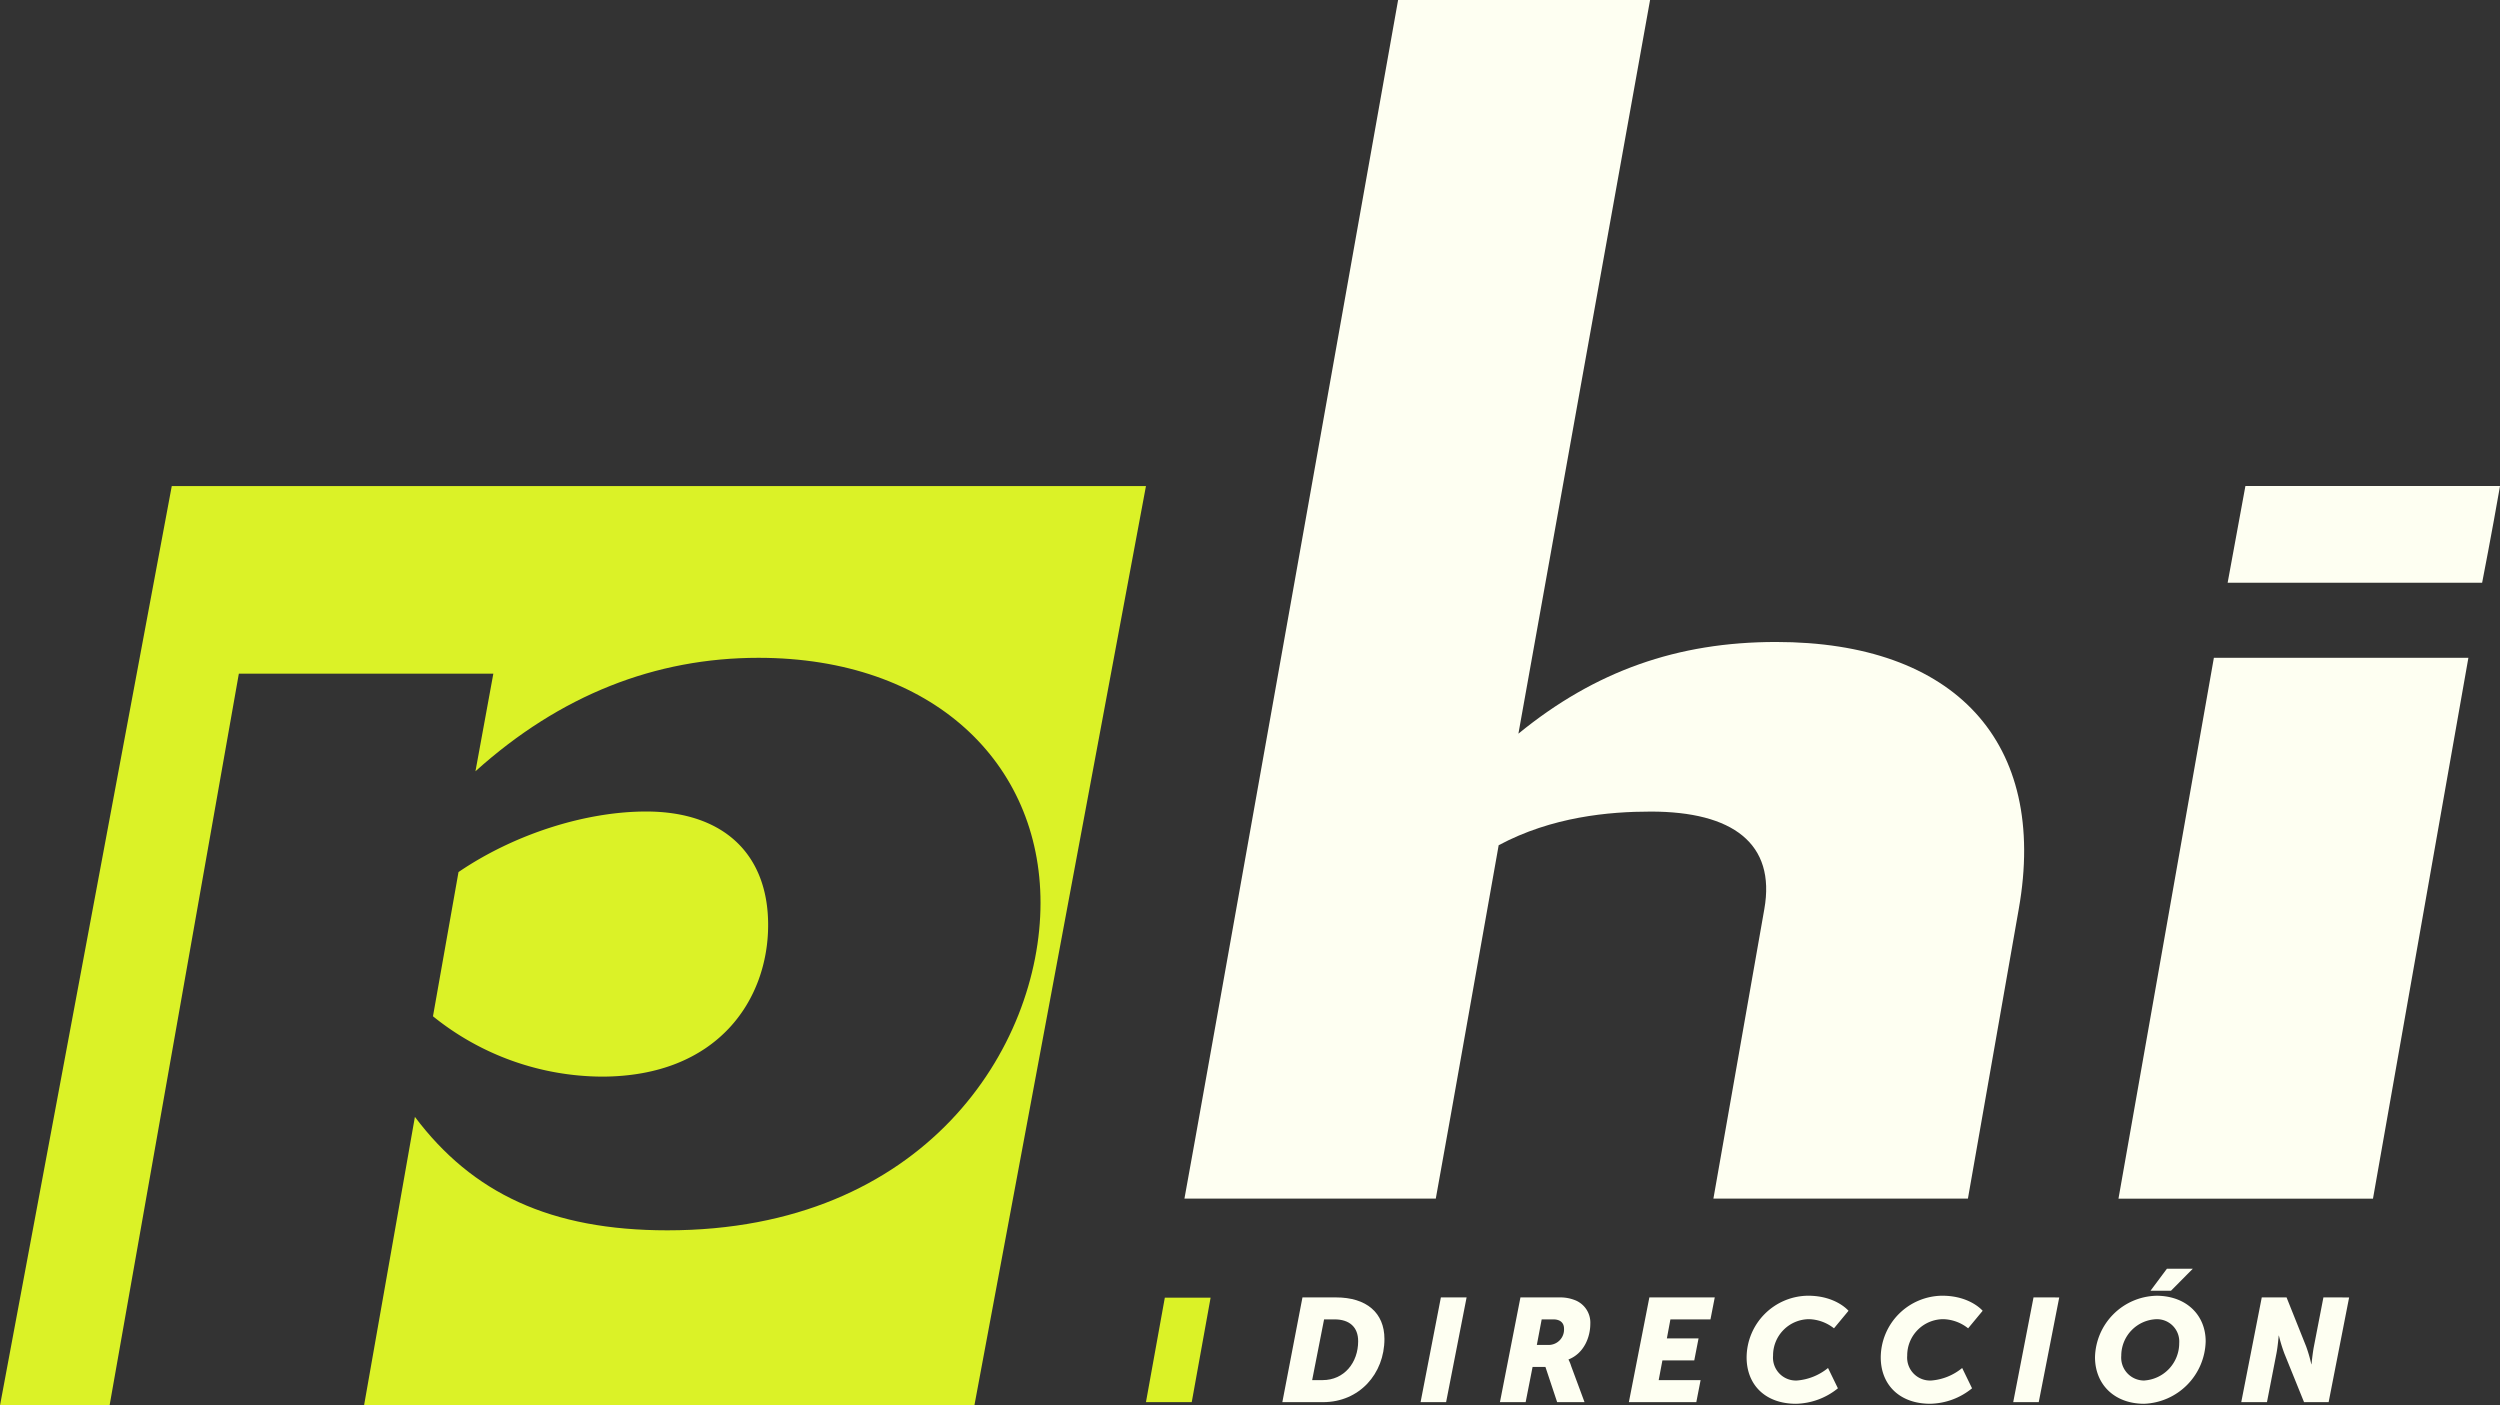 <svg xmlns="http://www.w3.org/2000/svg" width="433.512" height="243.715" viewBox="0 0 433.512 243.715"><rect x="0" y="0" width="433.512" height="243.715" fill="#333333" stroke="none"/><g transform="translate(216.756 121.858)"><g transform="translate(-216.756 -121.858)"><path d="M52.477,89.53A46.991,46.991,0,0,1,23.24,79.066l4.426-25.008c9.724-6.62,22.065-10.5,32.532-10.5,13.407,0,21.161,7.366,21.161,19.675C81.359,76.126,72.7,89.53,52.477,89.53Z" transform="translate(51.84 97.162)" fill="#dbf227"/><path d="M198.716,26.088,168.962,185.523H63.126l8.82-50.042c9.95,13.246,23.551,19.671,43.775,19.671,44.68,0,64.71-31.786,64.71-56.791,0-24.294-18.738-42.486-48.912-42.486-17.833,0-34.374,6.432-49.073,19.675l3.1-16.925H41.417L19,185.523H0L29.786,26.088Z" transform="translate(0 58.193)" fill="#dbf227"/><g transform="translate(198.715)"><g transform="translate(6.672)"><path d="M208.246,157.648l-8.813,50.2H155.3l8.829-50.2c2.022-11.4-5.515-16.916-19.681-16.916-7.233,0-17.145.885-26.385,5.835l-.052.3c-.071.336-.142.727-.213,1.205-1.683,9.327-7.96,45.074-10.638,59.773H63.575C64.373,203.82,100.627,0,100.627,0h43.691c-.569,2.979-22.815,127.1-22.831,127.222,13.3-10.871,27.59-15.9,44.663-15.9C197.039,111.318,213.405,128.586,208.246,157.648Z" transform="translate(-63.575 0)" fill="#fefff2"/><path d="M113.71,129.089h44.133l16.543-93.78H130.253Z" transform="translate(48.257 78.761)" fill="#fefff2"/><path d="M166.8,26.087c-1.4,8.067-3.1,16.773-3.1,16.773h-44.13L122.648,26.1l.016-.016Z" transform="translate(61.327 58.19)" fill="#fefff2"/></g><g transform="translate(23.649 219.999)"><path d="M78.134,69.639H72.319L68.83,87.8h7.075c6.267,0,10.629-4.911,10.629-10.952C86.534,72.288,83.4,69.639,78.134,69.639ZM75.808,83.98H74l2.068-10.532h1.809c2.552,0,4.1,1.3,4.1,3.783C81.979,80.946,79.556,83.98,75.808,83.98Z" transform="translate(-68.83 -64.661)" fill="#fefff2"/><path d="M79.771,69.639,76.25,87.8h4.426L84.23,69.639Z" transform="translate(-52.279 -64.661)" fill="#fefff2"/><path d="M92.4,80.429V80.4c2.778-1.1,3.78-4.006,3.78-6.174a4.18,4.18,0,0,0-2.714-4.132,6.853,6.853,0,0,0-2.649-.452H84.064L80.51,87.8h4.458l1.2-6.106h2.229L90.428,87.8h4.749l-2.326-6.271A6.039,6.039,0,0,0,92.4,80.429ZM88.78,77.877H86.907l.84-4.429h2c1.163,0,1.874.552,1.874,1.615A2.67,2.67,0,0,1,88.78,77.877Z" transform="translate(-42.776 -64.661)" fill="#fefff2"/><path d="M101.58,73.448l.743-3.809H90.984L87.43,87.8H99.125l.743-3.815H92.6l.646-3.424h5.524l.743-3.812H94.02l.614-3.3Z" transform="translate(-27.34 -64.661)" fill="#fefff2"/><path d="M102.537,84.245a3.97,3.97,0,0,1-4.2-4.3,6.281,6.281,0,0,1,6.235-6.332A7.3,7.3,0,0,1,108.9,75.2l2.52-3.04s-2.165-2.614-7.01-2.614A10.76,10.76,0,0,0,93.75,80.239c0,4.749,3.231,8.044,8.561,8.044A11.9,11.9,0,0,0,109.58,85.6l-1.712-3.521A9.745,9.745,0,0,1,102.537,84.245Z" transform="translate(-13.243 -64.861)" fill="#fefff2"/><path d="M109.77,84.245a3.978,3.978,0,0,1-4.232-4.3,6.281,6.281,0,0,1,6.235-6.332A7.18,7.18,0,0,1,116.1,75.2l2.52-3.04s-2.165-2.614-7.01-2.614a10.76,10.76,0,0,0-10.661,10.69c0,4.749,3.263,8.044,8.561,8.044A11.783,11.783,0,0,0,116.78,85.6l-1.712-3.521A9.589,9.589,0,0,1,109.77,84.245Z" transform="translate(2.818 -64.861)" fill="#fefff2"/><path d="M111.581,69.639,108.06,87.8h4.426l3.554-18.156Z" transform="translate(18.678 -64.661)" fill="#fefff2"/><path d="M124.92,68.1l-2.843,3.815h3.554l3.78-3.815Zm-1.841,4.688A10.922,10.922,0,0,0,112.45,83.443c0,4.688,3.328,8.077,8.529,8.077A11.1,11.1,0,0,0,131.64,80.7C131.64,76.11,128.248,72.786,123.079,72.786Zm-2.068,14.7a3.967,3.967,0,0,1-4.006-4.3,6.333,6.333,0,0,1,6.041-6.332,3.868,3.868,0,0,1,4.006,4.135A6.483,6.483,0,0,1,121.011,87.482Z" transform="translate(28.47 -68.098)" fill="#fefff2"/><path d="M134.547,69.639,132.9,78.132c-.226,1.134-.42,3.1-.42,3.1h-.032a24.472,24.472,0,0,0-.9-3.1l-3.392-8.493h-4.3L120.3,87.8h4.458l1.648-8.464c.226-1.134.388-3.069.388-3.069h.032a27.515,27.515,0,0,0,.937,3.069l3.424,8.464h4.264l3.554-18.156Z" transform="translate(45.981 -64.661)" fill="#fefff2"/></g><path d="M69.449,87.763H61.51l3.271-18.11H72.72Z" transform="translate(-61.51 155.371)" fill="#dbf227"/></g></g></g></svg>